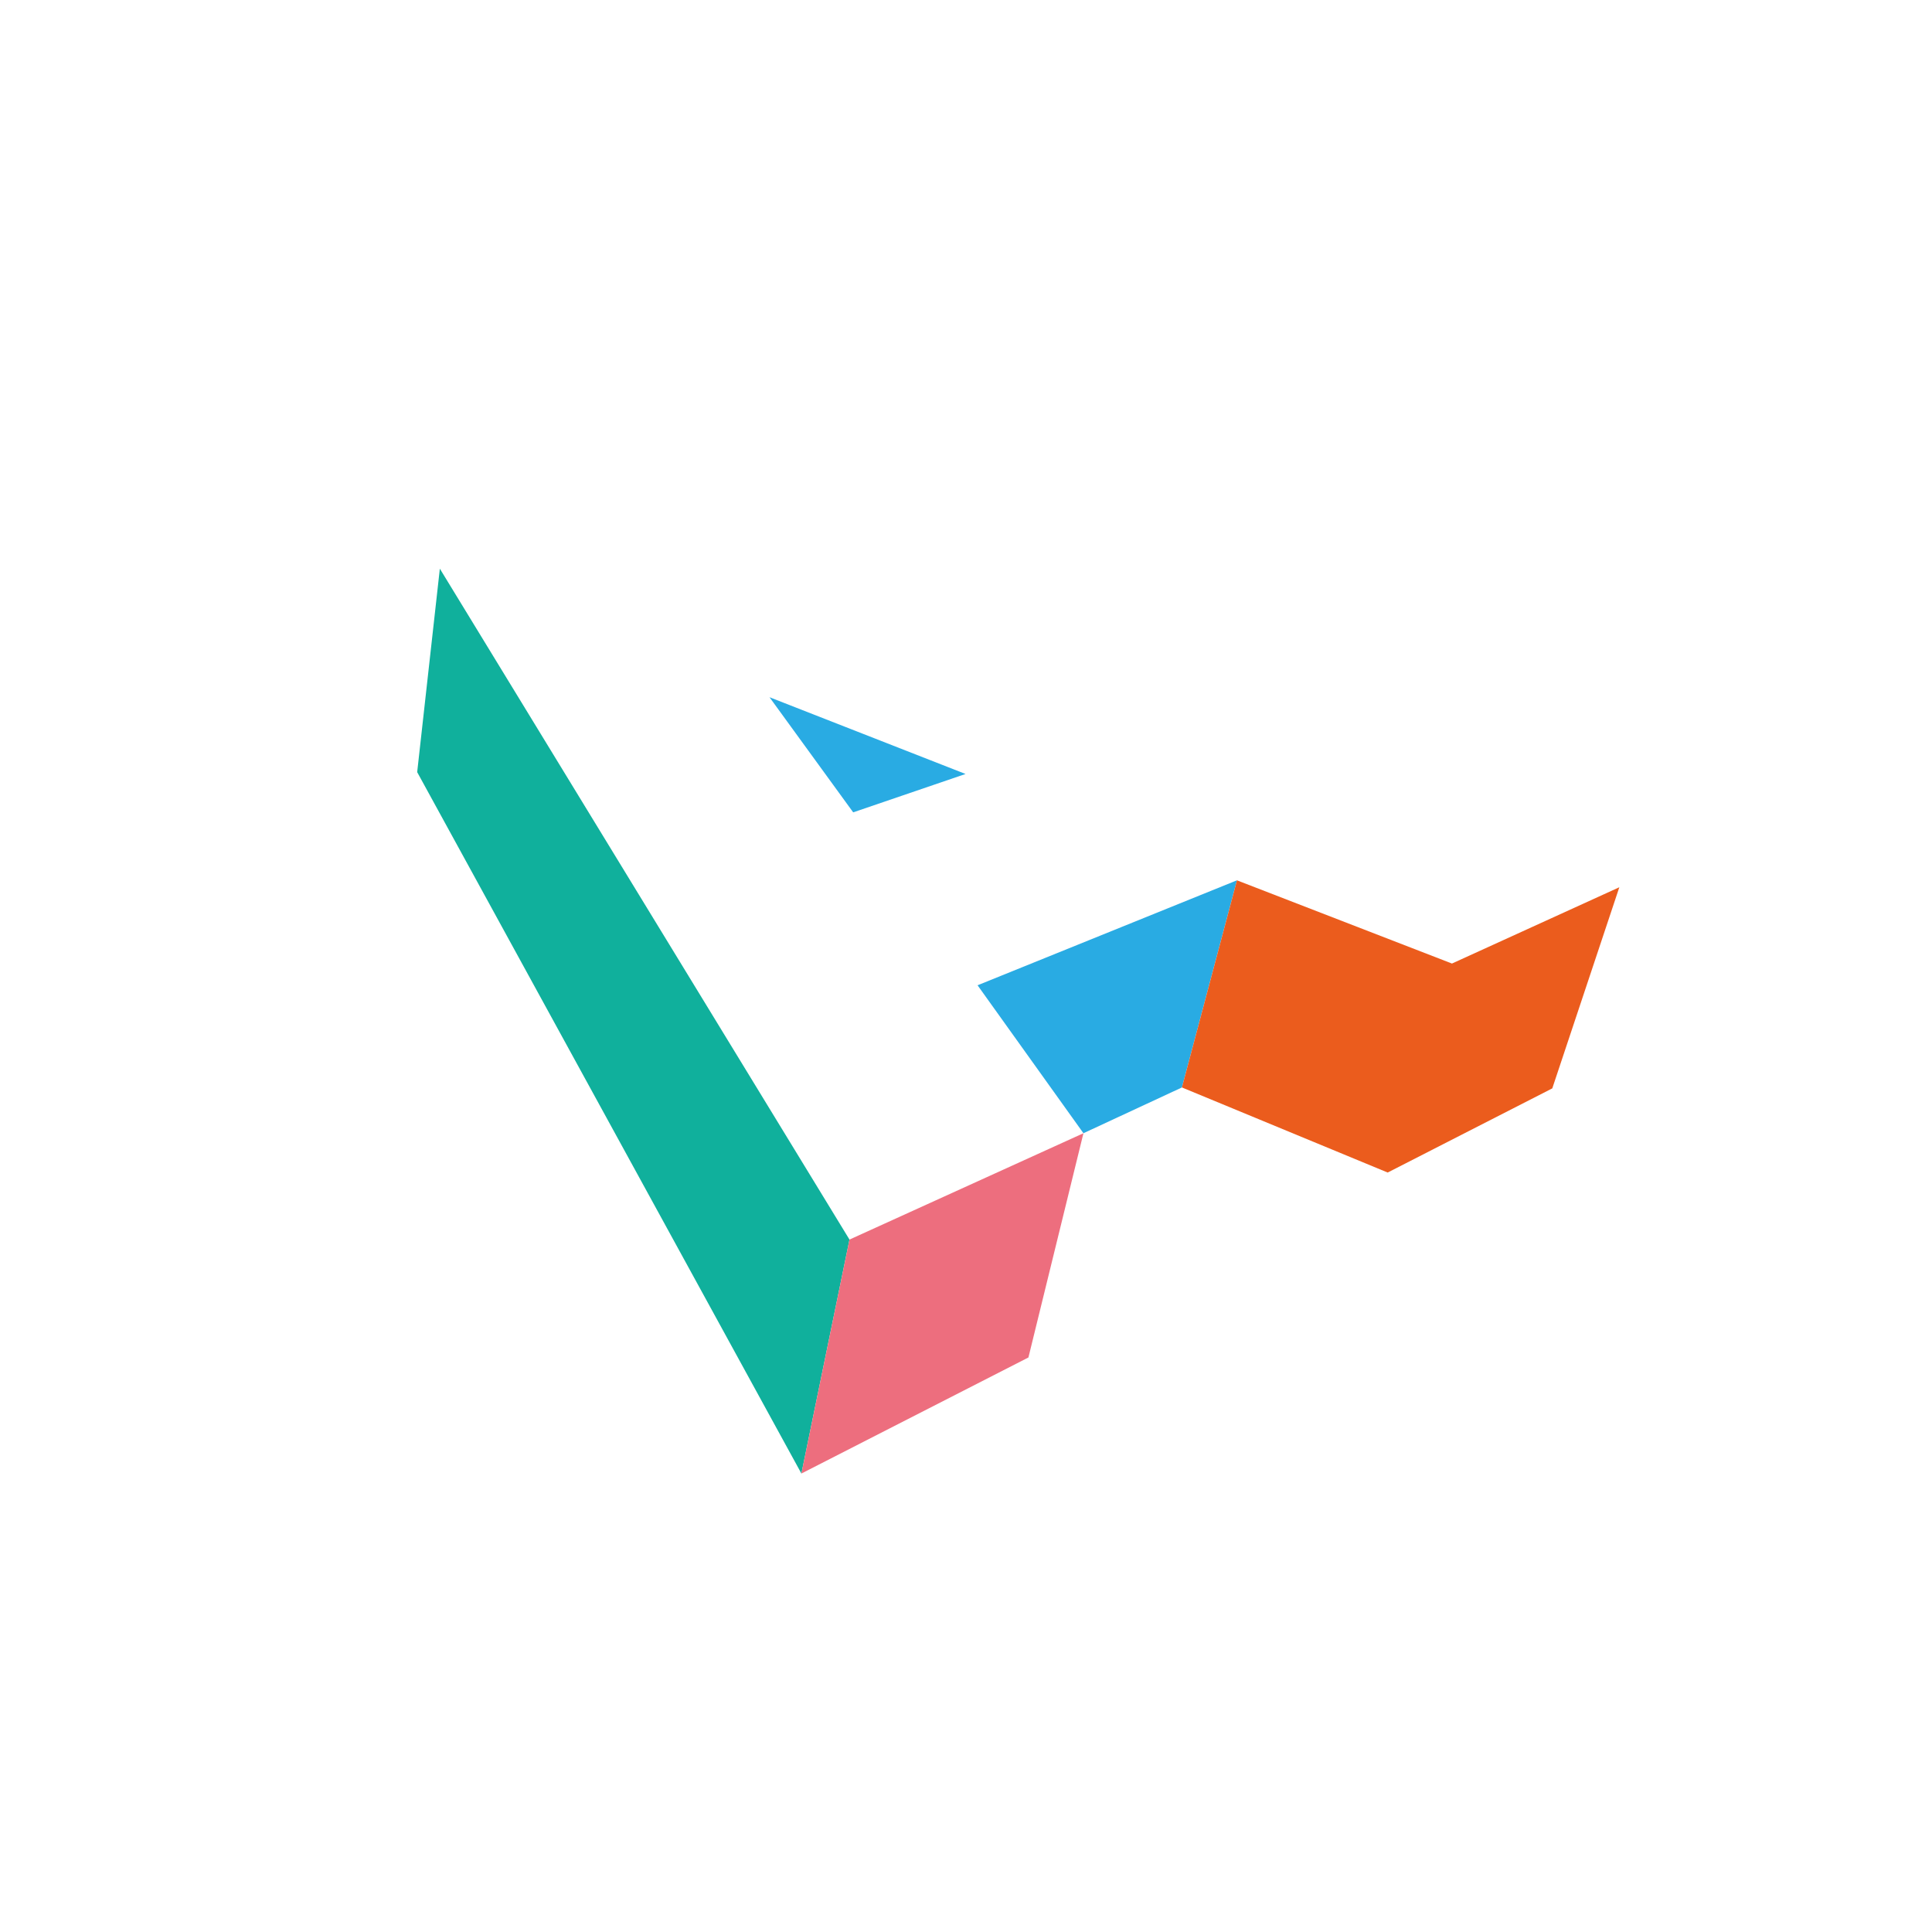 <?xml version="1.0" encoding="UTF-8"?>
<!-- Generator: Adobe Illustrator 23.0.1, SVG Export Plug-In . SVG Version: 6.00 Build 0)  -->
<svg xmlns="http://www.w3.org/2000/svg" xmlns:xlink="http://www.w3.org/1999/xlink" id="Layer_1" x="0px" y="0px" viewBox="0 0 192.43 192.43" style="enable-background:new 0 0 192.43 192.43;" xml:space="preserve">
<g>
	<path style="fill:#29ABE3;" d="M84.979,80.911l11.191-3.822l-19.526-7.645L84.979,80.911z"></path>
	<path style="fill:#10B09C;" d="M84.61,123.463l-4.789,23.302L41.552,76.904l2.257-20.263L84.61,123.463z"></path>
	<path style="fill:#ED6E7E;" d="M84.61,123.463l-4.789,23.302l22.612-11.559l5.48-22.335L84.61,123.463z"></path>
	<path style="fill:#29ABE3;" d="M97.367,98.135l25.835-10.454l-5.48,20.631l-9.809,4.559L97.367,98.135z"></path>
	<path style="fill:#EB5C1D;" d="M123.202,87.681l-5.48,20.631l20.493,8.474l16.395-8.382l6.678-20.033l-16.671,7.599L123.202,87.681   z"></path>
</g>
<g>
</g>
<g>
</g>
<g>
</g>
<g>
</g>
<g>
</g>
<g>
</g>
</svg>
